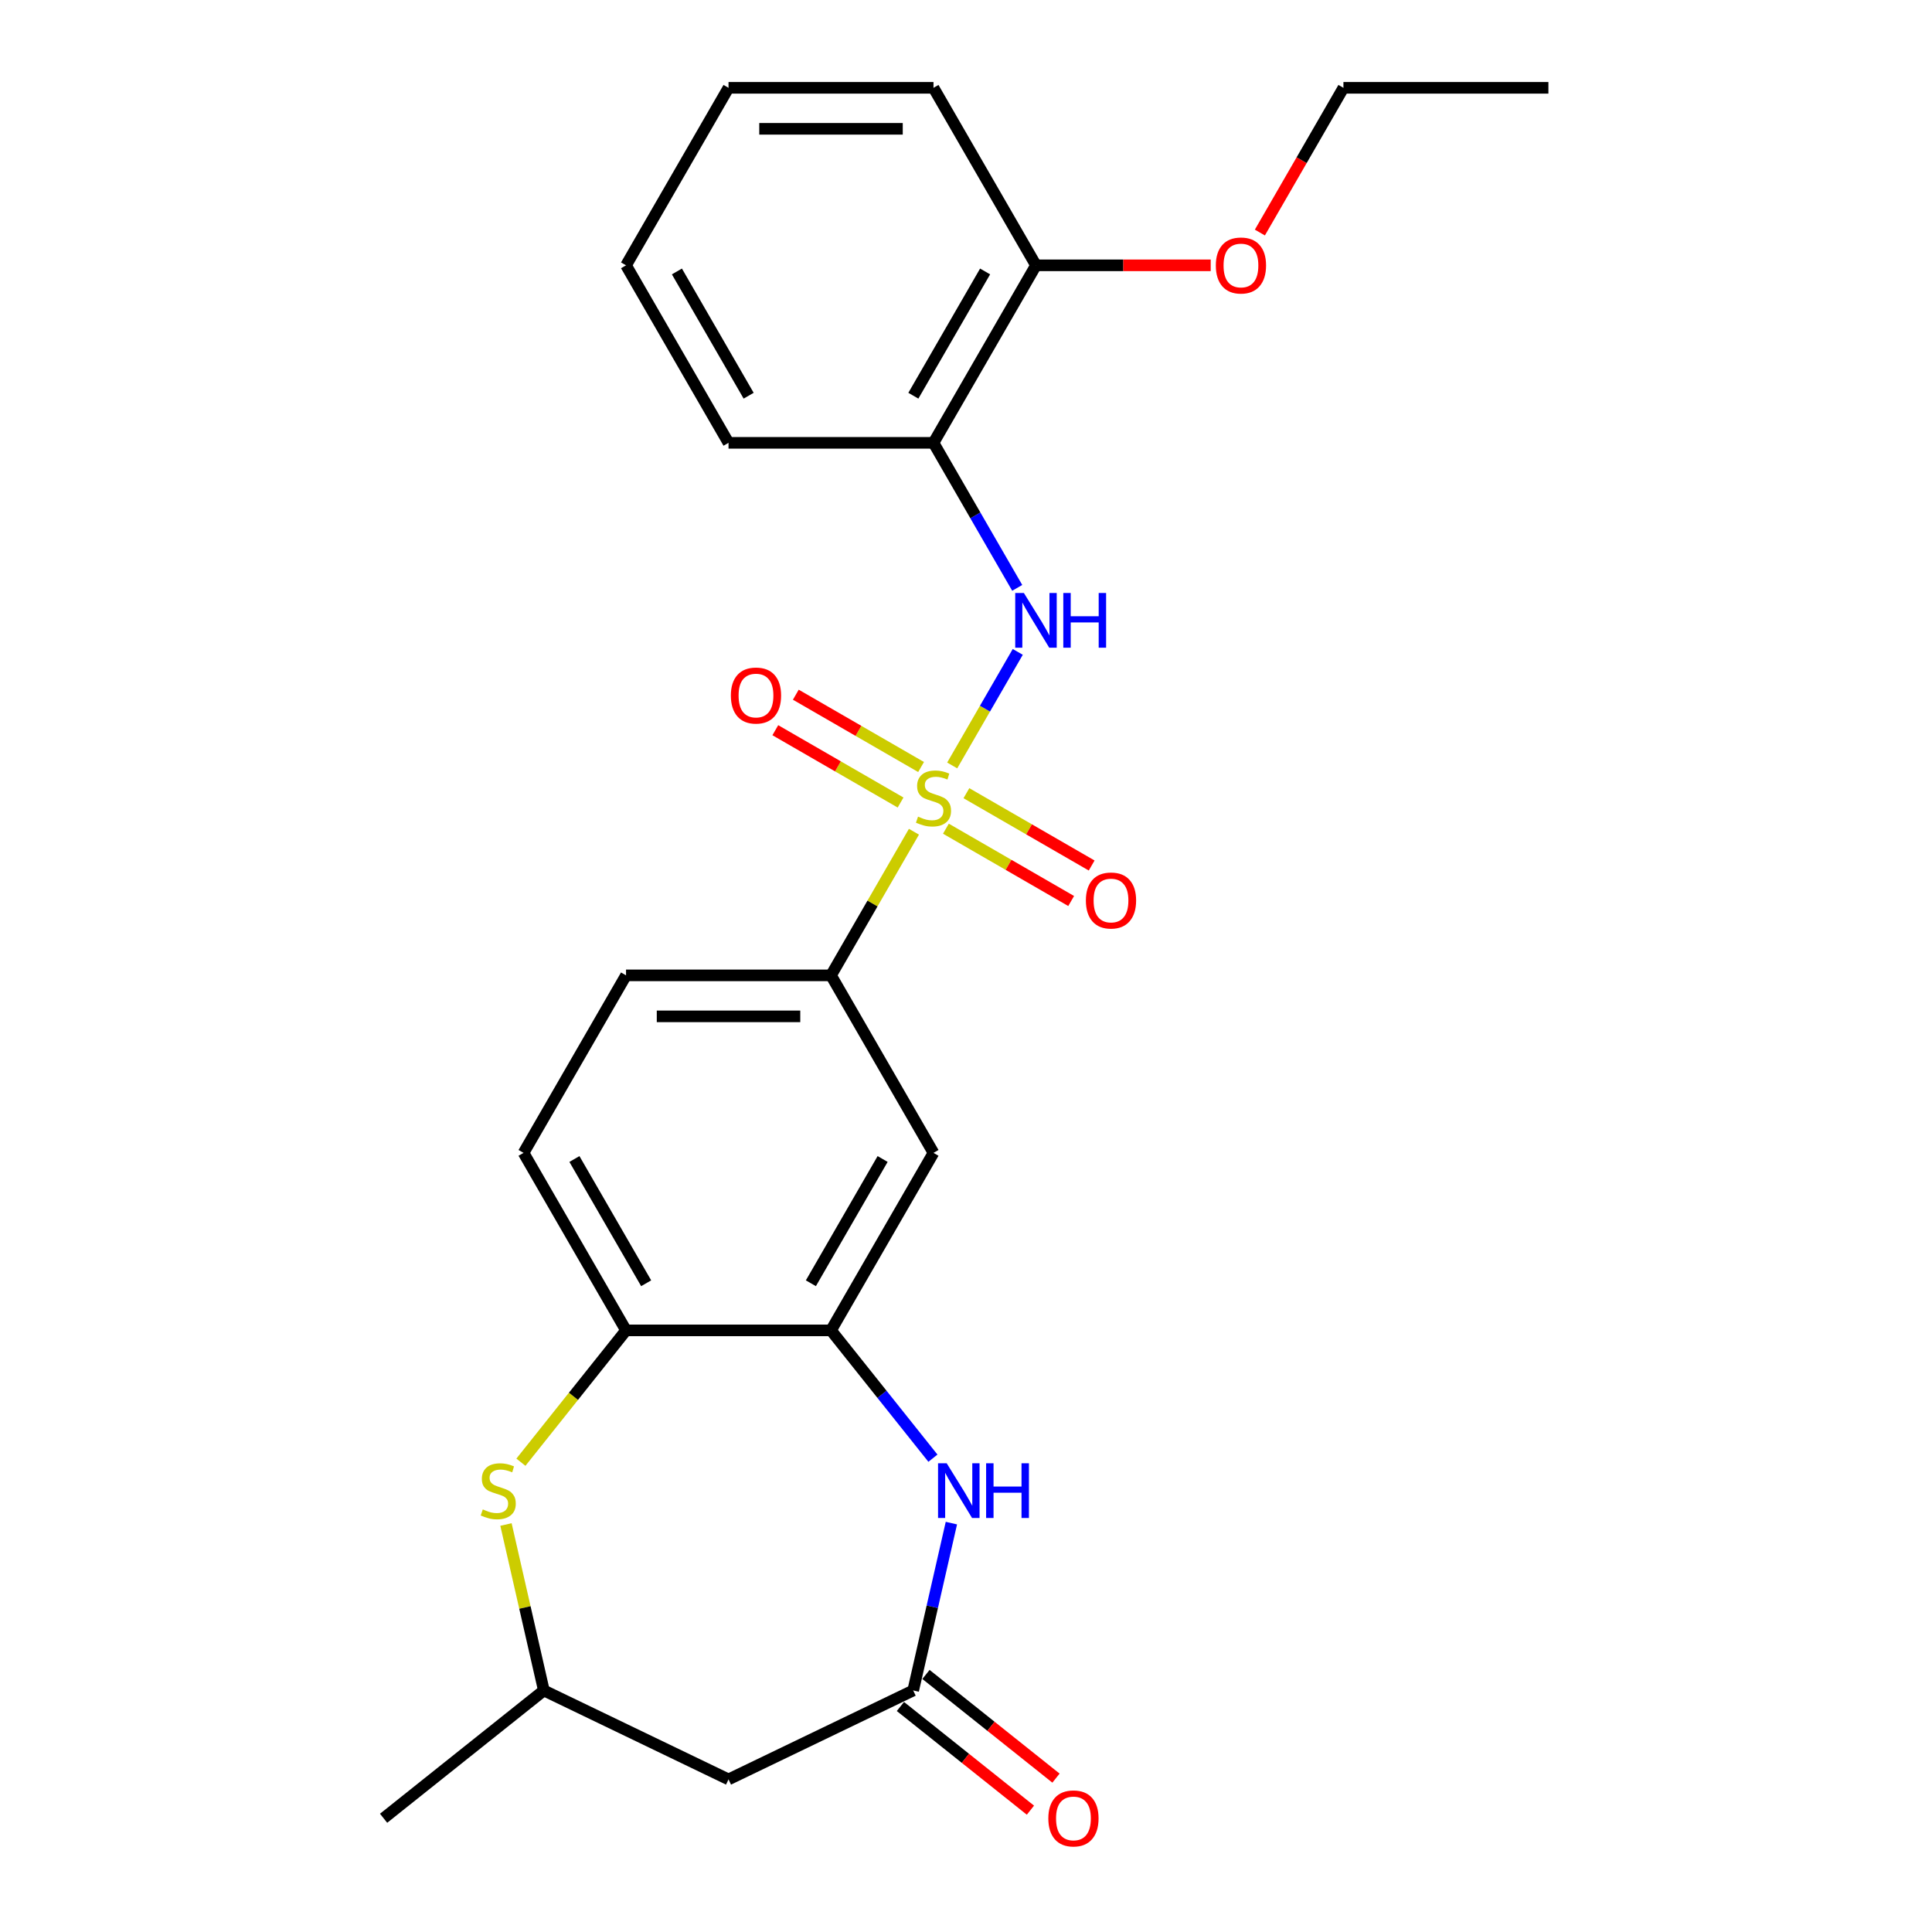 <?xml version='1.0' encoding='iso-8859-1'?>
<svg version='1.1' baseProfile='full'
              xmlns='http://www.w3.org/2000/svg'
                      xmlns:rdkit='http://www.rdkit.org/xml'
                      xmlns:xlink='http://www.w3.org/1999/xlink'
                  xml:space='preserve'
width='1000px' height='1000px' viewBox='0 0 1000 1000'>
<!-- END OF HEADER -->
<rect style='opacity:1.0;fill:#FFFFFF;stroke:none' width='1000' height='1000' x='0' y='0'> </rect>
<path class='bond-0' d='M 492.857,396.196 L 509.825,366.807' style='fill:none;fill-rule:evenodd;stroke:#CCCC00;stroke-width:6px;stroke-linecap:butt;stroke-linejoin:miter;stroke-opacity:1' />
<path class='bond-0' d='M 509.825,366.807 L 526.793,337.418' style='fill:none;fill-rule:evenodd;stroke:#0000FF;stroke-width:6px;stroke-linecap:butt;stroke-linejoin:miter;stroke-opacity:1' />
<path class='bond-4' d='M 473.052,430.501 L 451.59,467.674' style='fill:none;fill-rule:evenodd;stroke:#CCCC00;stroke-width:6px;stroke-linecap:butt;stroke-linejoin:miter;stroke-opacity:1' />
<path class='bond-4' d='M 451.59,467.674 L 430.128,504.847' style='fill:none;fill-rule:evenodd;stroke:#000000;stroke-width:6px;stroke-linecap:butt;stroke-linejoin:miter;stroke-opacity:1' />
<path class='bond-10' d='M 489.601,428.93 L 522.018,447.646' style='fill:none;fill-rule:evenodd;stroke:#CCCC00;stroke-width:6px;stroke-linecap:butt;stroke-linejoin:miter;stroke-opacity:1' />
<path class='bond-10' d='M 522.018,447.646 L 554.434,466.361' style='fill:none;fill-rule:evenodd;stroke:#FF0000;stroke-width:6px;stroke-linecap:butt;stroke-linejoin:miter;stroke-opacity:1' />
<path class='bond-10' d='M 500.211,410.554 L 532.627,429.27' style='fill:none;fill-rule:evenodd;stroke:#CCCC00;stroke-width:6px;stroke-linecap:butt;stroke-linejoin:miter;stroke-opacity:1' />
<path class='bond-10' d='M 532.627,429.27 L 565.043,447.986' style='fill:none;fill-rule:evenodd;stroke:#FF0000;stroke-width:6px;stroke-linecap:butt;stroke-linejoin:miter;stroke-opacity:1' />
<path class='bond-11' d='M 476.746,397.007 L 444.33,378.292' style='fill:none;fill-rule:evenodd;stroke:#CCCC00;stroke-width:6px;stroke-linecap:butt;stroke-linejoin:miter;stroke-opacity:1' />
<path class='bond-11' d='M 444.33,378.292 L 411.913,359.576' style='fill:none;fill-rule:evenodd;stroke:#FF0000;stroke-width:6px;stroke-linecap:butt;stroke-linejoin:miter;stroke-opacity:1' />
<path class='bond-11' d='M 466.137,415.383 L 433.721,396.667' style='fill:none;fill-rule:evenodd;stroke:#CCCC00;stroke-width:6px;stroke-linecap:butt;stroke-linejoin:miter;stroke-opacity:1' />
<path class='bond-11' d='M 433.721,396.667 L 401.304,377.952' style='fill:none;fill-rule:evenodd;stroke:#FF0000;stroke-width:6px;stroke-linecap:butt;stroke-linejoin:miter;stroke-opacity:1' />
<path class='bond-8' d='M 526.513,304.278 L 504.844,266.745' style='fill:none;fill-rule:evenodd;stroke:#0000FF;stroke-width:6px;stroke-linecap:butt;stroke-linejoin:miter;stroke-opacity:1' />
<path class='bond-8' d='M 504.844,266.745 L 483.174,229.212' style='fill:none;fill-rule:evenodd;stroke:#000000;stroke-width:6px;stroke-linecap:butt;stroke-linejoin:miter;stroke-opacity:1' />
<path class='bond-1' d='M 482.883,754.757 L 456.505,721.681' style='fill:none;fill-rule:evenodd;stroke:#0000FF;stroke-width:6px;stroke-linecap:butt;stroke-linejoin:miter;stroke-opacity:1' />
<path class='bond-1' d='M 456.505,721.681 L 430.128,688.604' style='fill:none;fill-rule:evenodd;stroke:#000000;stroke-width:6px;stroke-linecap:butt;stroke-linejoin:miter;stroke-opacity:1' />
<path class='bond-3' d='M 492.438,788.363 L 482.553,831.673' style='fill:none;fill-rule:evenodd;stroke:#0000FF;stroke-width:6px;stroke-linecap:butt;stroke-linejoin:miter;stroke-opacity:1' />
<path class='bond-3' d='M 482.553,831.673 L 472.667,874.983' style='fill:none;fill-rule:evenodd;stroke:#000000;stroke-width:6px;stroke-linecap:butt;stroke-linejoin:miter;stroke-opacity:1' />
<path class='bond-2' d='M 430.128,688.604 L 483.174,596.726' style='fill:none;fill-rule:evenodd;stroke:#000000;stroke-width:6px;stroke-linecap:butt;stroke-linejoin:miter;stroke-opacity:1' />
<path class='bond-2' d='M 419.709,664.213 L 456.841,599.898' style='fill:none;fill-rule:evenodd;stroke:#000000;stroke-width:6px;stroke-linecap:butt;stroke-linejoin:miter;stroke-opacity:1' />
<path class='bond-25' d='M 430.128,688.604 L 324.036,688.604' style='fill:none;fill-rule:evenodd;stroke:#000000;stroke-width:6px;stroke-linecap:butt;stroke-linejoin:miter;stroke-opacity:1' />
<path class='bond-9' d='M 472.667,874.983 L 377.082,921.014' style='fill:none;fill-rule:evenodd;stroke:#000000;stroke-width:6px;stroke-linecap:butt;stroke-linejoin:miter;stroke-opacity:1' />
<path class='bond-13' d='M 466.053,883.277 L 499.7,910.11' style='fill:none;fill-rule:evenodd;stroke:#000000;stroke-width:6px;stroke-linecap:butt;stroke-linejoin:miter;stroke-opacity:1' />
<path class='bond-13' d='M 499.7,910.11 L 533.347,936.942' style='fill:none;fill-rule:evenodd;stroke:#FF0000;stroke-width:6px;stroke-linecap:butt;stroke-linejoin:miter;stroke-opacity:1' />
<path class='bond-13' d='M 479.282,866.688 L 512.929,893.521' style='fill:none;fill-rule:evenodd;stroke:#000000;stroke-width:6px;stroke-linecap:butt;stroke-linejoin:miter;stroke-opacity:1' />
<path class='bond-13' d='M 512.929,893.521 L 546.576,920.353' style='fill:none;fill-rule:evenodd;stroke:#FF0000;stroke-width:6px;stroke-linecap:butt;stroke-linejoin:miter;stroke-opacity:1' />
<path class='bond-6' d='M 430.128,504.847 L 483.174,596.726' style='fill:none;fill-rule:evenodd;stroke:#000000;stroke-width:6px;stroke-linecap:butt;stroke-linejoin:miter;stroke-opacity:1' />
<path class='bond-15' d='M 430.128,504.847 L 324.036,504.847' style='fill:none;fill-rule:evenodd;stroke:#000000;stroke-width:6px;stroke-linecap:butt;stroke-linejoin:miter;stroke-opacity:1' />
<path class='bond-15' d='M 414.214,526.066 L 339.949,526.066' style='fill:none;fill-rule:evenodd;stroke:#000000;stroke-width:6px;stroke-linecap:butt;stroke-linejoin:miter;stroke-opacity:1' />
<path class='bond-5' d='M 269.62,756.839 L 296.828,722.721' style='fill:none;fill-rule:evenodd;stroke:#CCCC00;stroke-width:6px;stroke-linecap:butt;stroke-linejoin:miter;stroke-opacity:1' />
<path class='bond-5' d='M 296.828,722.721 L 324.036,688.604' style='fill:none;fill-rule:evenodd;stroke:#000000;stroke-width:6px;stroke-linecap:butt;stroke-linejoin:miter;stroke-opacity:1' />
<path class='bond-12' d='M 261.89,789.083 L 271.693,832.033' style='fill:none;fill-rule:evenodd;stroke:#CCCC00;stroke-width:6px;stroke-linecap:butt;stroke-linejoin:miter;stroke-opacity:1' />
<path class='bond-12' d='M 271.693,832.033 L 281.496,874.983' style='fill:none;fill-rule:evenodd;stroke:#000000;stroke-width:6px;stroke-linecap:butt;stroke-linejoin:miter;stroke-opacity:1' />
<path class='bond-7' d='M 324.036,688.604 L 270.989,596.726' style='fill:none;fill-rule:evenodd;stroke:#000000;stroke-width:6px;stroke-linecap:butt;stroke-linejoin:miter;stroke-opacity:1' />
<path class='bond-7' d='M 334.454,664.213 L 297.322,599.898' style='fill:none;fill-rule:evenodd;stroke:#000000;stroke-width:6px;stroke-linecap:butt;stroke-linejoin:miter;stroke-opacity:1' />
<path class='bond-14' d='M 483.174,229.212 L 536.22,137.333' style='fill:none;fill-rule:evenodd;stroke:#000000;stroke-width:6px;stroke-linecap:butt;stroke-linejoin:miter;stroke-opacity:1' />
<path class='bond-14' d='M 472.755,204.821 L 509.887,140.506' style='fill:none;fill-rule:evenodd;stroke:#000000;stroke-width:6px;stroke-linecap:butt;stroke-linejoin:miter;stroke-opacity:1' />
<path class='bond-18' d='M 483.174,229.212 L 377.082,229.212' style='fill:none;fill-rule:evenodd;stroke:#000000;stroke-width:6px;stroke-linecap:butt;stroke-linejoin:miter;stroke-opacity:1' />
<path class='bond-27' d='M 377.082,921.014 L 281.496,874.983' style='fill:none;fill-rule:evenodd;stroke:#000000;stroke-width:6px;stroke-linecap:butt;stroke-linejoin:miter;stroke-opacity:1' />
<path class='bond-20' d='M 281.496,874.983 L 198.55,941.13' style='fill:none;fill-rule:evenodd;stroke:#000000;stroke-width:6px;stroke-linecap:butt;stroke-linejoin:miter;stroke-opacity:1' />
<path class='bond-17' d='M 536.22,137.333 L 581.44,137.333' style='fill:none;fill-rule:evenodd;stroke:#000000;stroke-width:6px;stroke-linecap:butt;stroke-linejoin:miter;stroke-opacity:1' />
<path class='bond-17' d='M 581.44,137.333 L 626.66,137.333' style='fill:none;fill-rule:evenodd;stroke:#FF0000;stroke-width:6px;stroke-linecap:butt;stroke-linejoin:miter;stroke-opacity:1' />
<path class='bond-19' d='M 536.22,137.333 L 483.174,45.455' style='fill:none;fill-rule:evenodd;stroke:#000000;stroke-width:6px;stroke-linecap:butt;stroke-linejoin:miter;stroke-opacity:1' />
<path class='bond-16' d='M 324.036,504.847 L 270.989,596.726' style='fill:none;fill-rule:evenodd;stroke:#000000;stroke-width:6px;stroke-linecap:butt;stroke-linejoin:miter;stroke-opacity:1' />
<path class='bond-21' d='M 652.111,120.361 L 673.735,82.908' style='fill:none;fill-rule:evenodd;stroke:#FF0000;stroke-width:6px;stroke-linecap:butt;stroke-linejoin:miter;stroke-opacity:1' />
<path class='bond-21' d='M 673.735,82.908 L 695.358,45.455' style='fill:none;fill-rule:evenodd;stroke:#000000;stroke-width:6px;stroke-linecap:butt;stroke-linejoin:miter;stroke-opacity:1' />
<path class='bond-22' d='M 377.082,229.212 L 324.036,137.333' style='fill:none;fill-rule:evenodd;stroke:#000000;stroke-width:6px;stroke-linecap:butt;stroke-linejoin:miter;stroke-opacity:1' />
<path class='bond-22' d='M 387.5,204.821 L 350.368,140.506' style='fill:none;fill-rule:evenodd;stroke:#000000;stroke-width:6px;stroke-linecap:butt;stroke-linejoin:miter;stroke-opacity:1' />
<path class='bond-26' d='M 483.174,45.455 L 377.082,45.455' style='fill:none;fill-rule:evenodd;stroke:#000000;stroke-width:6px;stroke-linecap:butt;stroke-linejoin:miter;stroke-opacity:1' />
<path class='bond-26' d='M 467.26,66.673 L 392.995,66.673' style='fill:none;fill-rule:evenodd;stroke:#000000;stroke-width:6px;stroke-linecap:butt;stroke-linejoin:miter;stroke-opacity:1' />
<path class='bond-23' d='M 695.358,45.455 L 801.45,45.455' style='fill:none;fill-rule:evenodd;stroke:#000000;stroke-width:6px;stroke-linecap:butt;stroke-linejoin:miter;stroke-opacity:1' />
<path class='bond-24' d='M 324.036,137.333 L 377.082,45.455' style='fill:none;fill-rule:evenodd;stroke:#000000;stroke-width:6px;stroke-linecap:butt;stroke-linejoin:miter;stroke-opacity:1' />
<path  class='atom-0' d='M 475.174 422.689
Q 475.494 422.809, 476.814 423.369
Q 478.134 423.929, 479.574 424.289
Q 481.054 424.609, 482.494 424.609
Q 485.174 424.609, 486.734 423.329
Q 488.294 422.009, 488.294 419.729
Q 488.294 418.169, 487.494 417.209
Q 486.734 416.249, 485.534 415.729
Q 484.334 415.209, 482.334 414.609
Q 479.814 413.849, 478.294 413.129
Q 476.814 412.409, 475.734 410.889
Q 474.694 409.369, 474.694 406.809
Q 474.694 403.249, 477.094 401.049
Q 479.534 398.849, 484.334 398.849
Q 487.614 398.849, 491.334 400.409
L 490.414 403.489
Q 487.014 402.089, 484.454 402.089
Q 481.694 402.089, 480.174 403.249
Q 478.654 404.369, 478.694 406.329
Q 478.694 407.849, 479.454 408.769
Q 480.254 409.689, 481.374 410.209
Q 482.534 410.729, 484.454 411.329
Q 487.014 412.129, 488.534 412.929
Q 490.054 413.729, 491.134 415.369
Q 492.254 416.969, 492.254 419.729
Q 492.254 423.649, 489.614 425.769
Q 487.014 427.849, 482.654 427.849
Q 480.134 427.849, 478.214 427.289
Q 476.334 426.769, 474.094 425.849
L 475.174 422.689
' fill='#CCCC00'/>
<path  class='atom-1' d='M 529.96 306.93
L 539.24 321.93
Q 540.16 323.41, 541.64 326.09
Q 543.12 328.77, 543.2 328.93
L 543.2 306.93
L 546.96 306.93
L 546.96 335.25
L 543.08 335.25
L 533.12 318.85
Q 531.96 316.93, 530.72 314.73
Q 529.52 312.53, 529.16 311.85
L 529.16 335.25
L 525.48 335.25
L 525.48 306.93
L 529.96 306.93
' fill='#0000FF'/>
<path  class='atom-1' d='M 550.36 306.93
L 554.2 306.93
L 554.2 318.97
L 568.68 318.97
L 568.68 306.93
L 572.52 306.93
L 572.52 335.25
L 568.68 335.25
L 568.68 322.17
L 554.2 322.17
L 554.2 335.25
L 550.36 335.25
L 550.36 306.93
' fill='#0000FF'/>
<path  class='atom-2' d='M 490.015 757.391
L 499.295 772.391
Q 500.215 773.871, 501.695 776.551
Q 503.175 779.231, 503.255 779.391
L 503.255 757.391
L 507.015 757.391
L 507.015 785.711
L 503.135 785.711
L 493.175 769.311
Q 492.015 767.391, 490.775 765.191
Q 489.575 762.991, 489.215 762.311
L 489.215 785.711
L 485.535 785.711
L 485.535 757.391
L 490.015 757.391
' fill='#0000FF'/>
<path  class='atom-2' d='M 510.415 757.391
L 514.255 757.391
L 514.255 769.431
L 528.735 769.431
L 528.735 757.391
L 532.575 757.391
L 532.575 785.711
L 528.735 785.711
L 528.735 772.631
L 514.255 772.631
L 514.255 785.711
L 510.415 785.711
L 510.415 757.391
' fill='#0000FF'/>
<path  class='atom-6' d='M 249.888 781.271
Q 250.208 781.391, 251.528 781.951
Q 252.848 782.511, 254.288 782.871
Q 255.768 783.191, 257.208 783.191
Q 259.888 783.191, 261.448 781.911
Q 263.008 780.591, 263.008 778.311
Q 263.008 776.751, 262.208 775.791
Q 261.448 774.831, 260.248 774.311
Q 259.048 773.791, 257.048 773.191
Q 254.528 772.431, 253.008 771.711
Q 251.528 770.991, 250.448 769.471
Q 249.408 767.951, 249.408 765.391
Q 249.408 761.831, 251.808 759.631
Q 254.248 757.431, 259.048 757.431
Q 262.328 757.431, 266.048 758.991
L 265.128 762.071
Q 261.728 760.671, 259.168 760.671
Q 256.408 760.671, 254.888 761.831
Q 253.368 762.951, 253.408 764.911
Q 253.408 766.431, 254.168 767.351
Q 254.968 768.271, 256.088 768.791
Q 257.248 769.311, 259.168 769.911
Q 261.728 770.711, 263.248 771.511
Q 264.768 772.311, 265.848 773.951
Q 266.968 775.551, 266.968 778.311
Q 266.968 782.231, 264.328 784.351
Q 261.728 786.431, 257.368 786.431
Q 254.848 786.431, 252.928 785.871
Q 251.048 785.351, 248.808 784.431
L 249.888 781.271
' fill='#CCCC00'/>
<path  class='atom-11' d='M 562.052 466.095
Q 562.052 459.295, 565.412 455.495
Q 568.772 451.695, 575.052 451.695
Q 581.332 451.695, 584.692 455.495
Q 588.052 459.295, 588.052 466.095
Q 588.052 472.975, 584.652 476.895
Q 581.252 480.775, 575.052 480.775
Q 568.812 480.775, 565.412 476.895
Q 562.052 473.015, 562.052 466.095
M 575.052 477.575
Q 579.372 477.575, 581.692 474.695
Q 584.052 471.775, 584.052 466.095
Q 584.052 460.535, 581.692 457.735
Q 579.372 454.895, 575.052 454.895
Q 570.732 454.895, 568.372 457.695
Q 566.052 460.495, 566.052 466.095
Q 566.052 471.815, 568.372 474.695
Q 570.732 477.575, 575.052 477.575
' fill='#FF0000'/>
<path  class='atom-12' d='M 378.295 360.003
Q 378.295 353.203, 381.655 349.403
Q 385.015 345.603, 391.295 345.603
Q 397.575 345.603, 400.935 349.403
Q 404.295 353.203, 404.295 360.003
Q 404.295 366.883, 400.895 370.803
Q 397.495 374.683, 391.295 374.683
Q 385.055 374.683, 381.655 370.803
Q 378.295 366.923, 378.295 360.003
M 391.295 371.483
Q 395.615 371.483, 397.935 368.603
Q 400.295 365.683, 400.295 360.003
Q 400.295 354.443, 397.935 351.643
Q 395.615 348.803, 391.295 348.803
Q 386.975 348.803, 384.615 351.603
Q 382.295 354.403, 382.295 360.003
Q 382.295 365.723, 384.615 368.603
Q 386.975 371.483, 391.295 371.483
' fill='#FF0000'/>
<path  class='atom-14' d='M 542.614 941.21
Q 542.614 934.41, 545.974 930.61
Q 549.334 926.81, 555.614 926.81
Q 561.894 926.81, 565.254 930.61
Q 568.614 934.41, 568.614 941.21
Q 568.614 948.09, 565.214 952.01
Q 561.814 955.89, 555.614 955.89
Q 549.374 955.89, 545.974 952.01
Q 542.614 948.13, 542.614 941.21
M 555.614 952.69
Q 559.934 952.69, 562.254 949.81
Q 564.614 946.89, 564.614 941.21
Q 564.614 935.65, 562.254 932.85
Q 559.934 930.01, 555.614 930.01
Q 551.294 930.01, 548.934 932.81
Q 546.614 935.61, 546.614 941.21
Q 546.614 946.93, 548.934 949.81
Q 551.294 952.69, 555.614 952.69
' fill='#FF0000'/>
<path  class='atom-18' d='M 629.312 137.413
Q 629.312 130.613, 632.672 126.813
Q 636.032 123.013, 642.312 123.013
Q 648.592 123.013, 651.952 126.813
Q 655.312 130.613, 655.312 137.413
Q 655.312 144.293, 651.912 148.213
Q 648.512 152.093, 642.312 152.093
Q 636.072 152.093, 632.672 148.213
Q 629.312 144.333, 629.312 137.413
M 642.312 148.893
Q 646.632 148.893, 648.952 146.013
Q 651.312 143.093, 651.312 137.413
Q 651.312 131.853, 648.952 129.053
Q 646.632 126.213, 642.312 126.213
Q 637.992 126.213, 635.632 129.013
Q 633.312 131.813, 633.312 137.413
Q 633.312 143.133, 635.632 146.013
Q 637.992 148.893, 642.312 148.893
' fill='#FF0000'/>
</svg>
